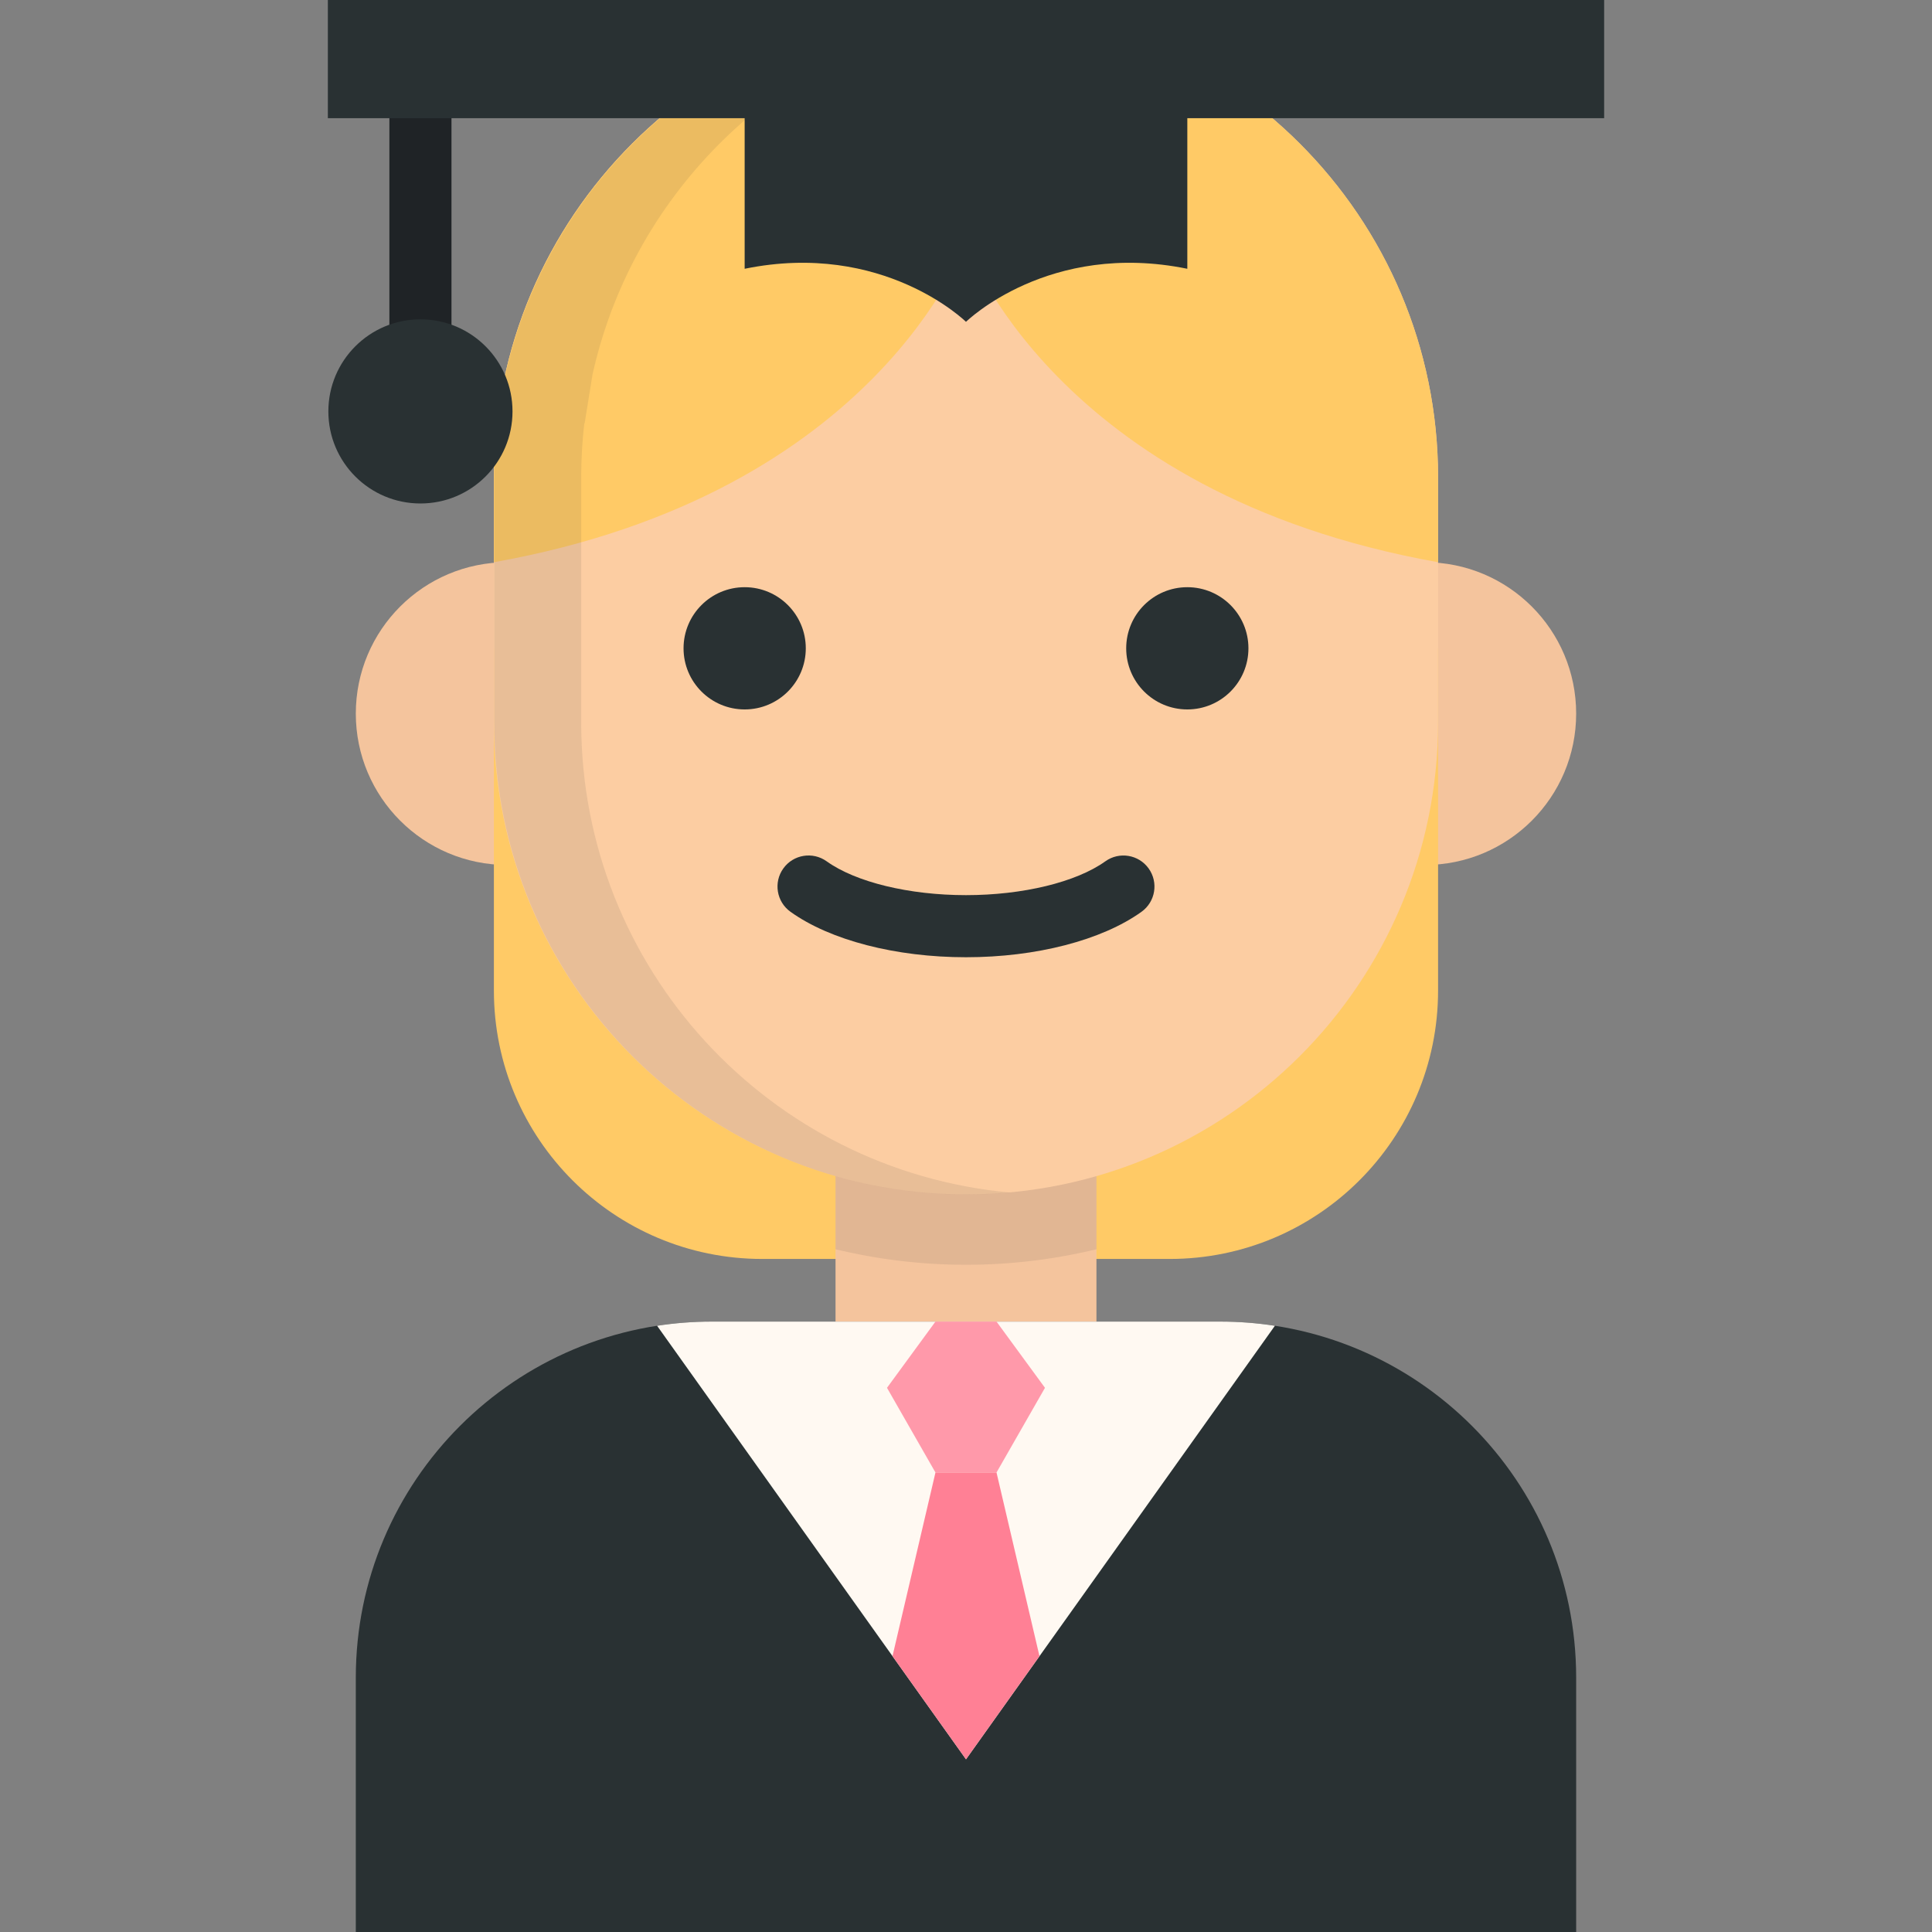 <?xml version="1.0" encoding="iso-8859-1"?>
<!-- Uploaded to: SVG Repo, www.svgrepo.com, Generator: SVG Repo Mixer Tools -->
<svg version="1.1" id="Layer_1" xmlns="http://www.w3.org/2000/svg" xmlns:xlink="http://www.w3.org/1999/xlink" 
	 viewBox="0 0 512 512" xml:space="preserve">
<rect x="0" y="0" width="512" height="512" fill="#808080" stroke="none"/>
<g>
	<path style="fill:#F4C49D;" d="M134.41,148.995c-22.157,0-40.117,17.961-40.117,40.117l0,0c0,22.157,17.961,40.117,40.117,40.117
		h18.41v-80.235H134.41z"/>
	<path style="fill:#F4C49D;" d="M377.582,148.995c22.157,0,40.117,17.961,40.117,40.117l0,0c0,22.157-17.961,40.117-40.117,40.117
		h-18.412v-80.235H377.582z"/>
</g>
<path style="fill:#FFCA66;" d="M130.887,171.813v90.688c0,39.288,31.849,71.137,71.137,71.137h107.944
	c39.288,0,71.137-31.849,71.137-71.137v-90.688H130.887z"/>
<rect x="221.425" y="282.819" style="fill:#F4C49D;" width="69.146" height="102.244"/>
<path style="opacity:0.1;fill:#333333;enable-background:new    ;" d="M221.421,331.062c11.093,2.683,22.669,4.116,34.575,4.116
	s23.482-1.433,34.575-4.116V279.53h-69.15V331.062z"/>
<path style="fill:#FCCDA2;" d="M255.997,1.402L255.997,1.402c-69.096,0-125.109,56.013-125.109,125.109v64.909
	c0,69.096,56.013,125.109,125.109,125.109l0,0c69.096,0,125.109-56.013,125.109-125.109v-64.91
	C381.105,57.414,325.091,1.402,255.997,1.402z"/>
<path style="fill:#FFCA66;" d="M255.997,1.402L255.997,1.402c-69.096,0-125.109,56.013-125.109,125.109v22.485
	c101.986-18.206,125.109-84.589,125.109-84.589s23.122,66.382,125.109,84.589V126.51C381.105,57.414,325.091,1.402,255.997,1.402z"
	/>
<circle style="fill:#293133;" cx="197.345" cy="171.81" r="16.197"/>
<path style="opacity:0.1;fill:#333333;enable-background:new    ;" d="M154.022,191.451v-64.909c0-4.852,0.286-9.637,0.824-14.347
	c0.031,0,0.06,0.003,0.091,0.003l2.092-13c0.008-0.035,0.015-0.07,0.023-0.105c1.089-4.863,2.46-9.621,4.097-14.252
	c0.01-0.027,0.02-0.056,0.03-0.083C177.15,39.675,218.23,6.475,267.612,1.965c-3.794-0.347-7.634-0.532-11.519-0.532l0,0
	c-51.561,0-95.808,31.205-114.958,75.749h-0.036c-0.236,0.55-0.46,1.105-0.688,1.658c-0.018,0.043-0.035,0.086-0.053,0.128
	c-0.659,1.602-1.286,3.219-1.88,4.852c-0.004,0.012-0.009,0.023-0.012,0.035c-1.2,3.306-2.265,6.678-3.188,10.107
	c-0.001,0.002-0.001,0.005-0.002,0.008c-0.455,1.695-0.875,3.404-1.26,5.126c-0.005,0.024-0.012,0.047-0.018,0.071
	c0,0.001,0.001,0.001,0.001,0.002c-1.967,8.81-3.014,17.967-3.014,27.371v64.909c0,69.096,56.013,125.109,125.109,125.109l0,0
	c3.885,0,7.724-0.186,11.519-0.533C203.917,310.21,154.022,256.662,154.022,191.451z"/>
<g>
	<circle style="fill:#293133;" cx="314.651" cy="171.81" r="16.197"/>
	<path style="fill:#293133;" d="M323.372,350.236H188.62c-52.096,0-94.327,42.231-94.327,94.327V512h323.407v-67.437
		C417.699,392.467,375.468,350.236,323.372,350.236z"/>
</g>
<path style="fill:#FFF9F2;" d="M256,466.234c0,0,55.026-77.225,81.863-114.889c-4.724-0.728-9.563-1.109-14.491-1.109H188.62
	c-4.926,0-9.761,0.381-14.484,1.108L256,466.234z"/>
<polygon style="fill:#FF99AA;" points="264.085,350.236 276.93,367.786 264.085,390.229 247.907,390.229 235.062,367.786 
	247.907,350.236 "/>
<polygon style="fill:#FF8095;" points="275.47,438.897 264.085,390.229 247.907,390.229 236.522,438.897 256,466.234 "/>
<path style="fill:#293133;" d="M256,253.678c-18.604,0-35.994-4.504-46.52-12.051c-3.693-2.647-4.541-7.788-1.893-11.48
	c2.648-3.695,7.788-4.54,11.482-1.893c7.717,5.532,21.869,8.969,36.932,8.969c15.058,0,29.206-3.435,36.926-8.965
	c3.69-2.644,8.833-1.798,11.479,1.898c2.646,3.694,1.797,8.833-1.897,11.48C291.982,249.176,274.596,253.678,256,253.678z"/>
<path style="fill:#1F2326;" d="M111.419,117.258c-4.545,0-8.228-3.684-8.228-8.228V18.299c0-4.544,3.683-8.228,8.228-8.228
	s8.228,3.684,8.228,8.228v90.732C119.646,113.574,115.964,117.258,111.419,117.258z"/>
<g>
	<path style="fill:#293133;" d="M86.885,0v31.326h110.457V71.23c36.741-7.519,58.655,14.057,58.655,14.057
		s21.914-21.575,58.655-14.057V31.326h110.464V0L86.885,0L86.885,0z"/>
	<circle style="fill:#293133;" cx="111.419" cy="109.027" r="24.401"/>
</g>
</svg>